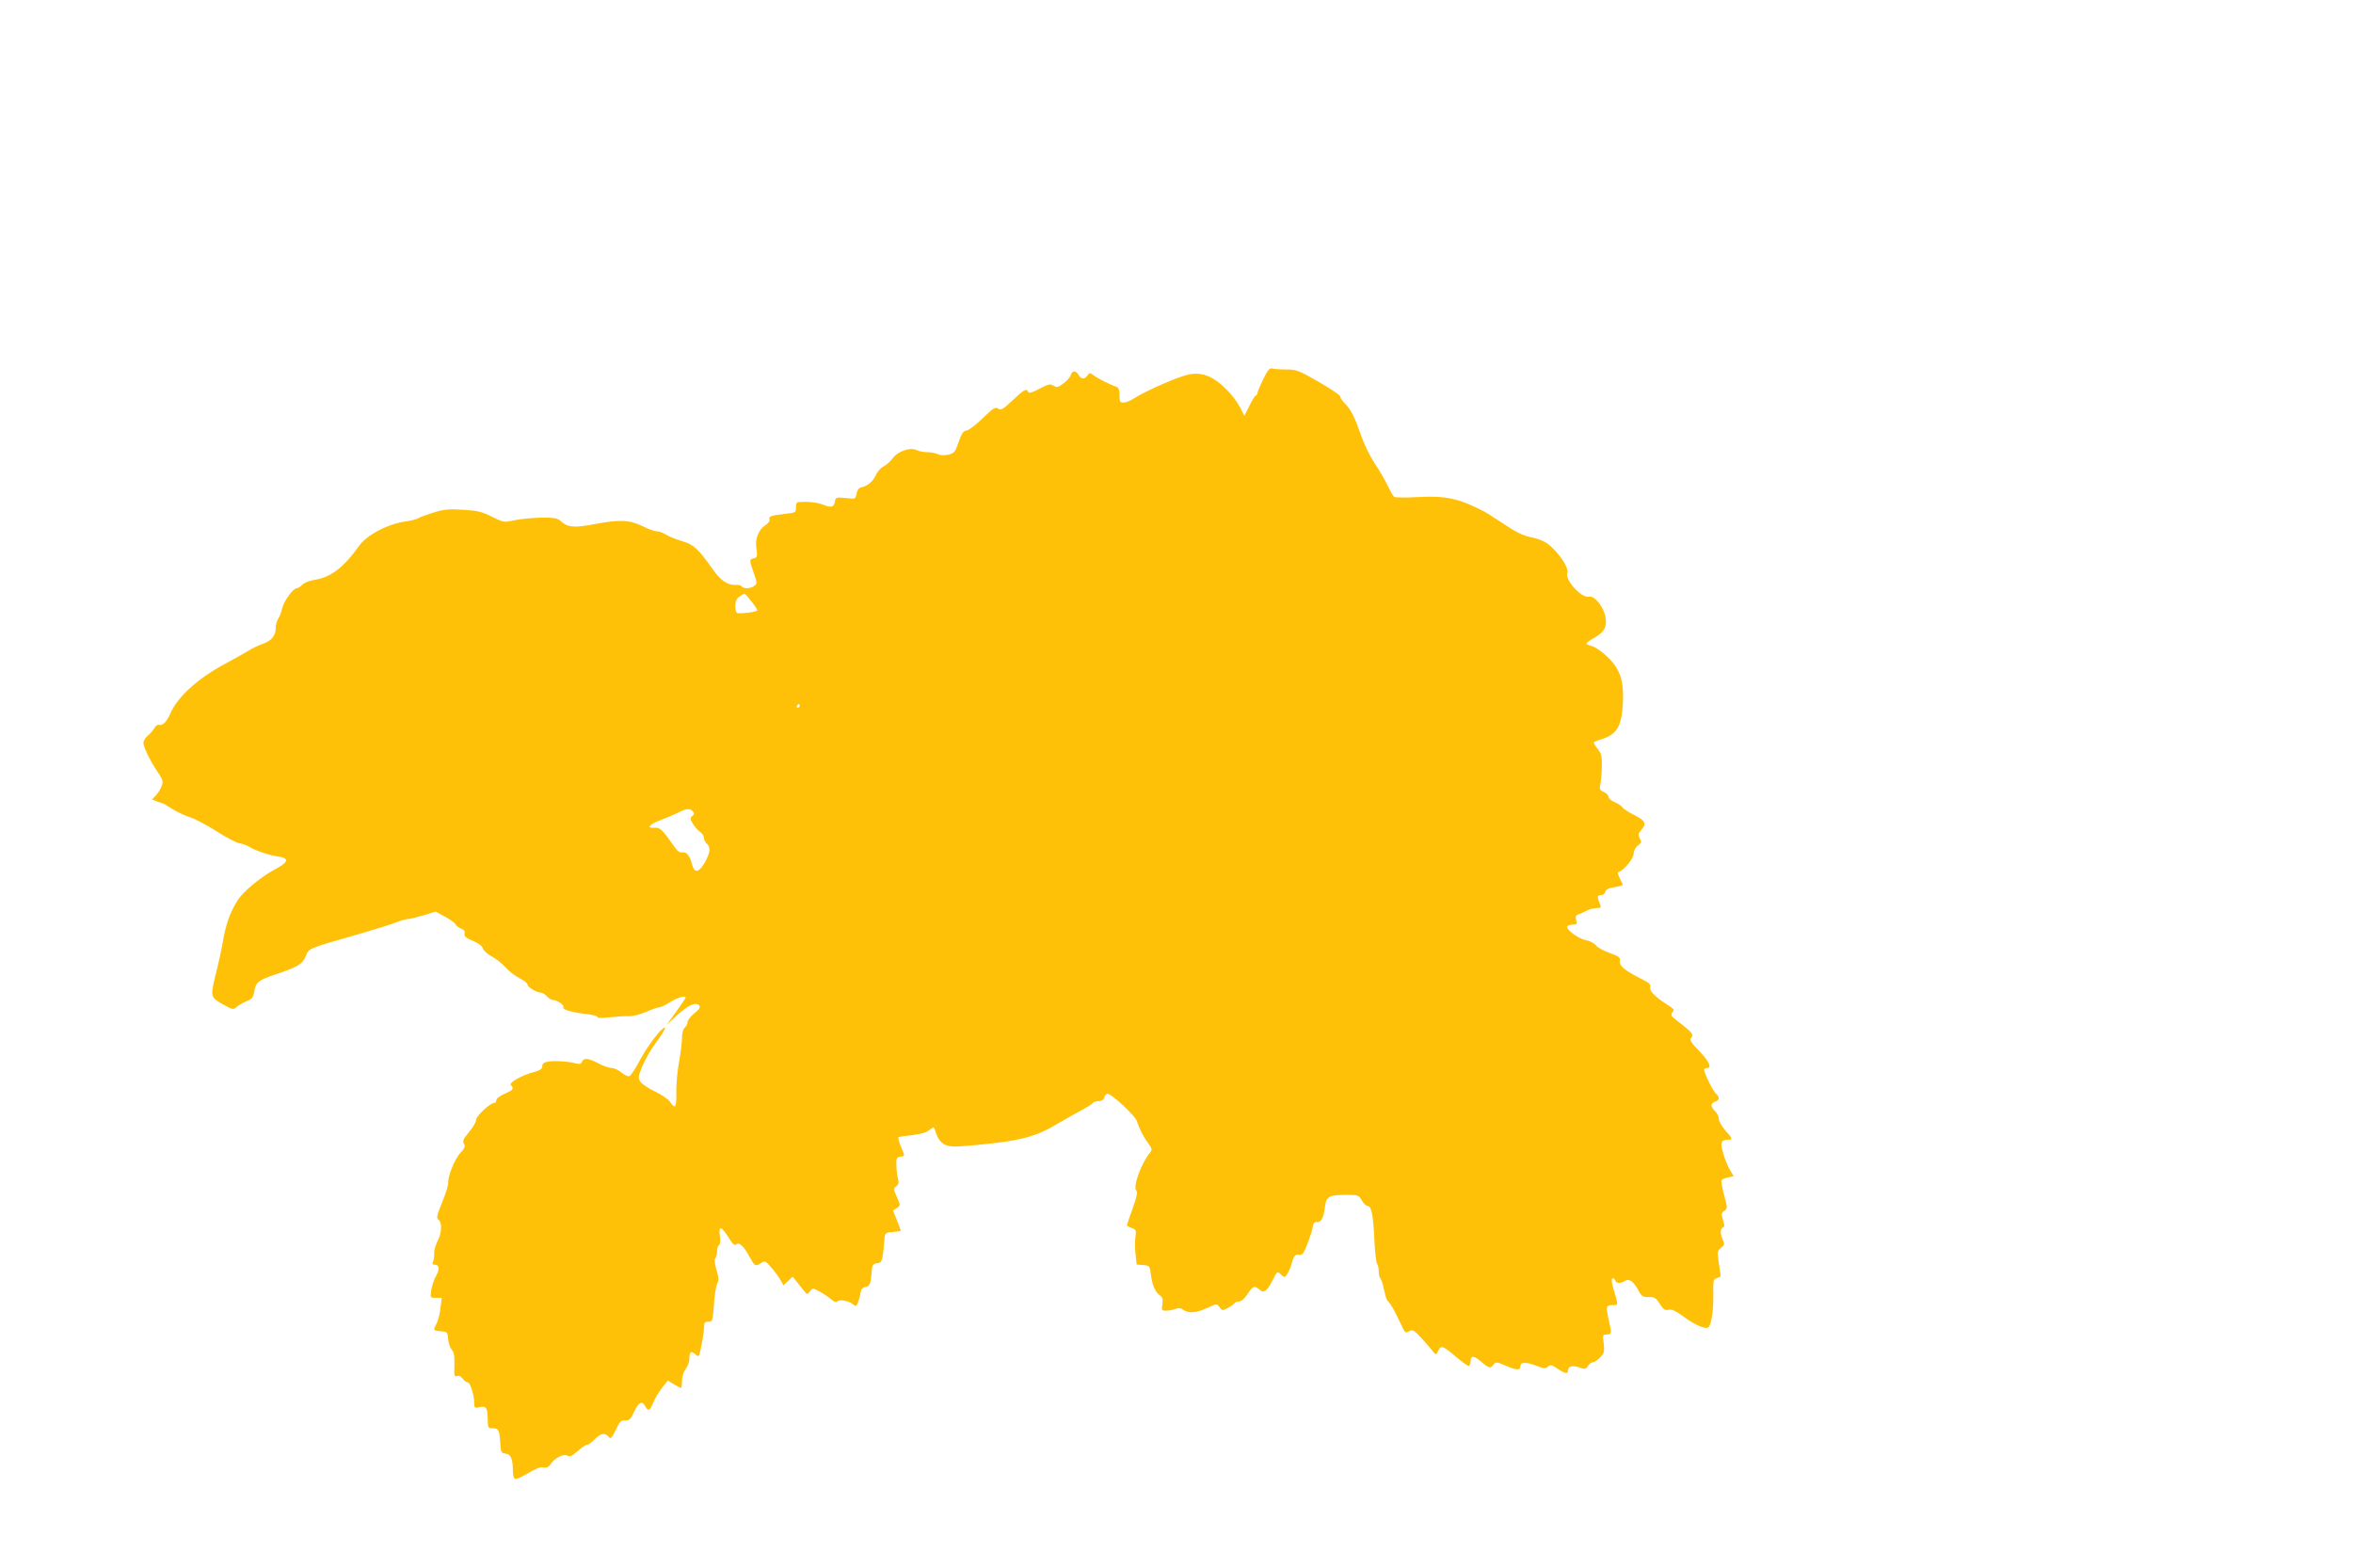<?xml version="1.0" standalone="no"?>
<!DOCTYPE svg PUBLIC "-//W3C//DTD SVG 20010904//EN"
 "http://www.w3.org/TR/2001/REC-SVG-20010904/DTD/svg10.dtd">
<svg version="1.0" xmlns="http://www.w3.org/2000/svg"
 width="1280pt" height="853pt" viewBox="0 0 1280 853"
 preserveAspectRatio="xMidYMid meet">
<g transform="translate(0,853) scale(0.1,-0.1)"
fill="#ffc107" stroke="none">
<path d="M6871 6466 c-17 -36 -31 -69 -31 -75 0 -5 -4 -11 -9 -13 -5 -1 -21
-27 -35 -57 l-27 -53 -20 40 c-27 53 -82 116 -134 152 -57 39 -110 47 -177 25
-74 -23 -224 -92 -267 -121 -20 -13 -46 -24 -58 -24 -20 0 -23 5 -23 40 0 30
-5 42 -17 46 -30 9 -107 48 -126 64 -17 13 -20 13 -32 -3 -16 -22 -32 -22 -47
3 -16 26 -35 26 -43 0 -3 -11 -21 -32 -40 -46 -29 -22 -36 -23 -54 -12 -18 11
-28 9 -77 -17 -40 -21 -58 -26 -61 -17 -8 21 -23 13 -84 -45 -52 -49 -63 -56
-79 -46 -16 11 -27 3 -84 -52 -36 -35 -75 -65 -88 -67 -18 -2 -27 -16 -43 -62
-18 -54 -24 -61 -54 -69 -22 -5 -43 -5 -58 2 -13 6 -39 11 -58 11 -19 0 -46 5
-60 12 -35 16 -101 -7 -129 -45 -11 -16 -34 -36 -49 -44 -16 -8 -35 -29 -42
-47 -15 -34 -46 -61 -80 -67 -13 -3 -22 -15 -25 -34 -5 -27 -9 -30 -40 -26
-72 7 -75 7 -78 -17 -5 -31 -21 -36 -65 -17 -20 8 -61 15 -92 15 -54 0 -55 0
-55 -29 0 -29 -2 -30 -57 -36 -79 -9 -93 -14 -87 -30 3 -8 -6 -21 -20 -30 -40
-26 -60 -76 -51 -131 6 -41 4 -46 -14 -51 -26 -7 -26 -6 -1 -79 19 -55 20 -60
3 -71 -20 -16 -59 -17 -68 -3 -4 6 -18 9 -33 8 -43 -3 -84 26 -127 88 -75 107
-103 133 -164 150 -31 9 -70 25 -87 35 -17 11 -41 19 -53 19 -12 0 -44 12 -72
26 -73 36 -126 39 -258 14 -120 -23 -153 -20 -194 18 -15 13 -36 17 -104 16
-46 -1 -111 -7 -144 -14 -58 -13 -60 -12 -123 19 -53 27 -77 33 -157 38 -79 5
-105 2 -163 -16 -38 -12 -74 -25 -80 -30 -6 -5 -41 -14 -78 -19 -94 -15 -203
-73 -245 -132 -85 -119 -155 -172 -245 -185 -26 -4 -54 -16 -64 -26 -9 -10
-23 -19 -30 -19 -19 0 -71 -71 -79 -110 -4 -19 -14 -44 -21 -55 -8 -11 -14
-33 -14 -50 0 -42 -23 -71 -67 -86 -21 -7 -58 -24 -83 -40 -25 -15 -83 -47
-129 -72 -147 -79 -259 -181 -297 -274 -18 -41 -41 -63 -60 -56 -7 2 -18 -6
-25 -19 -7 -12 -23 -31 -36 -41 -12 -10 -23 -27 -23 -38 0 -23 37 -99 80 -162
26 -39 29 -49 19 -74 -5 -15 -20 -38 -31 -50 l-21 -22 27 -11 c15 -5 29 -10
31 -10 3 0 25 -13 51 -30 26 -16 70 -37 98 -46 28 -9 92 -43 142 -75 50 -32
106 -62 125 -66 19 -3 43 -12 54 -19 33 -21 107 -46 155 -53 66 -9 62 -30 -14
-70 -73 -39 -169 -117 -200 -164 -43 -64 -68 -135 -85 -237 -6 -36 -23 -113
-38 -172 -30 -123 -30 -123 51 -168 42 -22 46 -23 63 -8 10 9 34 23 54 31 31
13 37 21 43 56 7 47 24 60 111 89 123 41 151 57 168 100 18 44 7 40 297 123
80 23 166 50 192 60 26 11 54 19 64 19 9 0 48 9 86 20 l68 21 51 -28 c28 -15
54 -34 57 -41 2 -7 16 -18 29 -23 18 -7 24 -15 20 -28 -3 -14 7 -23 45 -39 31
-13 52 -29 55 -42 3 -11 24 -30 46 -42 22 -11 56 -38 76 -59 19 -22 54 -49 78
-61 24 -12 43 -27 43 -35 0 -13 50 -43 73 -43 8 0 22 -9 32 -20 10 -11 25 -20
34 -20 22 0 63 -29 56 -40 -7 -12 48 -28 123 -36 34 -4 62 -11 62 -16 0 -7 24
-7 68 -2 37 4 83 7 103 6 20 -1 60 9 93 23 31 14 63 25 71 25 9 0 32 11 53 24
38 26 92 43 92 31 0 -4 -23 -39 -52 -79 l-52 -71 58 53 c61 55 100 72 119 53
9 -10 3 -19 -25 -43 -21 -16 -38 -38 -38 -48 0 -10 -7 -23 -15 -30 -9 -7 -15
-29 -15 -55 0 -23 -7 -82 -16 -131 -9 -49 -16 -124 -15 -166 2 -83 -6 -95 -34
-52 -9 14 -46 39 -81 56 -36 17 -72 41 -80 53 -14 21 -13 29 11 87 15 34 44
86 64 113 39 52 65 95 57 95 -17 0 -93 -99 -132 -172 -25 -48 -52 -89 -60 -92
-7 -3 -27 6 -43 19 -16 14 -40 25 -53 25 -14 0 -46 11 -72 25 -54 29 -81 32
-90 9 -5 -12 -13 -14 -34 -9 -40 11 -113 16 -149 10 -24 -4 -33 -11 -33 -25 0
-14 -11 -22 -42 -31 -70 -18 -142 -59 -129 -72 19 -19 13 -27 -34 -47 -25 -11
-45 -26 -45 -35 0 -8 -5 -15 -11 -15 -23 0 -99 -71 -99 -92 0 -11 -17 -41 -39
-67 -31 -37 -36 -49 -27 -63 8 -14 5 -24 -20 -50 -31 -34 -69 -128 -66 -164 1
-12 -14 -59 -33 -105 -29 -71 -32 -86 -19 -95 20 -16 17 -73 -6 -116 -10 -20
-19 -49 -18 -65 1 -15 -2 -36 -6 -46 -6 -12 -4 -17 8 -17 26 0 29 -24 8 -61
-11 -19 -22 -53 -26 -76 -6 -43 -6 -43 25 -43 l32 0 -7 -56 c-3 -31 -13 -69
-21 -84 -20 -39 -20 -38 23 -42 35 -3 37 -5 40 -43 2 -22 11 -48 20 -58 12
-14 15 -35 14 -84 -2 -58 -1 -65 14 -59 11 4 22 -1 31 -14 8 -11 20 -20 27
-20 14 0 36 -70 36 -115 0 -24 3 -26 29 -20 36 8 43 -3 44 -66 1 -47 2 -49 29
-49 31 0 36 -12 40 -90 3 -40 6 -45 29 -48 29 -3 39 -30 39 -98 0 -18 5 -36
11 -39 6 -4 37 10 70 30 42 25 68 36 85 32 19 -3 29 2 41 20 22 33 69 56 90
44 14 -7 26 -1 55 25 21 19 44 34 51 34 7 0 26 14 42 30 32 33 56 38 76 14 11
-14 16 -9 39 38 21 45 29 53 51 51 22 -1 30 6 49 48 25 52 43 61 60 29 16 -30
26 -25 44 21 9 22 31 58 48 80 l31 39 32 -20 c18 -11 35 -20 39 -20 3 0 6 17
6 39 0 23 8 48 20 64 11 14 20 38 20 54 0 39 9 47 31 27 15 -14 19 -14 23 -3
10 31 26 122 26 149 0 25 4 30 24 30 22 0 23 4 30 96 3 52 12 103 18 113 9 15
8 32 -5 75 -9 32 -12 58 -6 61 5 4 9 19 9 35 0 16 5 32 11 36 7 4 9 23 5 50
-8 58 7 56 46 -6 24 -39 34 -48 44 -39 15 13 42 -12 70 -66 29 -53 33 -56 61
-38 24 16 26 16 59 -23 19 -21 41 -52 50 -68 l16 -28 25 23 25 24 20 -25 c11
-14 29 -36 40 -50 19 -24 20 -24 34 -5 14 19 15 19 51 0 20 -11 49 -30 64 -43
18 -15 30 -19 34 -12 9 14 64 3 86 -16 14 -13 18 -11 27 13 6 15 12 39 14 53
2 17 10 26 25 28 24 4 31 20 35 87 3 35 6 40 30 43 27 3 29 9 40 137 3 28 6
30 46 33 23 2 42 5 42 7 0 2 -9 28 -21 57 l-21 53 21 13 c20 14 20 14 0 60
-19 43 -19 47 -3 59 12 9 15 19 9 40 -4 15 -8 48 -9 73 -1 40 2 45 22 48 27 4
26 0 2 56 -10 25 -16 47 -12 50 4 2 37 7 75 11 43 5 76 14 92 27 24 19 25 19
31 1 22 -75 54 -96 139 -89 297 23 397 45 516 116 46 27 110 63 141 80 31 16
59 34 63 40 3 5 18 10 32 10 16 0 27 7 30 20 3 11 11 20 18 20 21 0 150 -119
159 -148 14 -43 35 -85 62 -121 21 -29 22 -37 11 -50 -48 -57 -95 -185 -76
-207 8 -10 3 -35 -20 -99 -17 -47 -31 -88 -31 -91 0 -2 12 -9 26 -14 24 -9 26
-14 21 -47 -4 -20 -4 -63 0 -94 l6 -58 36 -3 c35 -3 36 -4 42 -54 7 -56 23
-93 50 -112 13 -9 16 -21 12 -47 -5 -32 -4 -35 20 -35 14 0 37 4 50 9 18 7 30
6 43 -4 28 -21 73 -18 131 10 53 24 53 24 67 4 13 -19 16 -20 44 -5 17 9 34
20 37 26 3 5 15 10 25 10 12 0 31 16 46 40 29 44 39 48 66 24 22 -21 41 -8 70
50 27 53 25 52 47 32 19 -17 20 -17 35 6 8 12 18 37 22 53 9 38 22 55 38 49 7
-3 18 1 24 8 14 17 50 116 54 148 2 16 9 24 19 22 25 -4 39 21 46 78 7 62 21
70 119 70 62 0 66 -2 82 -30 9 -16 23 -30 30 -30 22 0 32 -47 38 -178 3 -70
10 -131 15 -137 5 -5 9 -23 9 -40 0 -17 4 -35 10 -41 5 -5 14 -34 20 -64 6
-30 15 -57 21 -60 11 -7 36 -51 69 -122 25 -53 24 -52 50 -38 14 8 26 1 61
-38 24 -26 52 -58 62 -72 10 -14 20 -20 23 -14 22 49 27 48 96 -10 36 -31 70
-56 77 -56 6 0 11 11 11 25 0 33 18 32 60 -5 41 -34 49 -36 65 -13 11 15 16
15 63 -5 60 -26 82 -28 82 -7 0 26 26 28 83 7 47 -18 56 -19 68 -6 13 12 20
10 51 -11 42 -29 58 -31 58 -10 0 23 25 29 62 16 29 -11 35 -10 47 9 7 11 20
20 28 20 8 0 25 12 39 27 21 23 23 32 18 75 -6 43 -5 48 13 48 30 0 31 6 17
68 -20 85 -19 92 17 92 34 0 34 -4 5 92 -9 29 -11 50 -5 53 5 4 12 -1 15 -9 7
-19 27 -20 54 -4 23 15 47 -3 75 -56 15 -28 23 -33 54 -32 30 1 39 -4 60 -37
20 -31 29 -37 48 -32 17 4 38 -6 81 -37 63 -47 122 -72 136 -58 16 16 28 95
26 178 -1 77 0 84 19 89 12 3 21 8 21 12 0 3 -5 35 -10 71 -9 61 -8 66 12 82
19 14 21 19 10 43 -15 33 -15 62 0 67 10 4 10 13 1 41 -10 32 -9 39 7 50 18
12 18 15 -1 86 -11 40 -17 76 -14 81 3 5 19 11 35 15 l31 7 -19 31 c-11 18
-28 58 -37 90 -19 63 -14 76 28 77 24 0 22 7 -18 51 -19 22 -35 50 -35 62 0
13 -9 32 -20 42 -11 10 -20 25 -20 32 0 8 9 17 20 20 24 6 26 26 4 44 -15 13
-64 112 -64 130 0 5 7 9 15 9 29 0 14 34 -41 92 -48 50 -54 61 -43 74 14 17 4
28 -82 95 -29 22 -32 28 -21 42 12 14 8 19 -30 43 -67 43 -96 73 -91 94 4 14
-6 24 -39 40 -99 50 -129 74 -126 100 3 22 -4 27 -56 46 -32 11 -66 30 -75 42
-9 11 -33 24 -55 28 -40 7 -110 59 -100 75 3 5 16 9 30 9 21 0 24 3 18 25 -5
19 -2 26 12 31 11 3 31 12 46 20 14 8 38 14 53 14 22 0 26 3 20 18 -18 43 -17
52 3 52 11 0 22 8 25 19 3 13 18 20 51 25 26 4 46 10 44 14 -30 60 -32 66 -21
69 28 10 78 71 80 98 0 16 10 36 23 45 19 15 21 20 10 39 -9 18 -9 26 3 39 36
41 30 56 -30 87 -32 15 -62 35 -67 43 -4 7 -23 20 -42 28 -19 8 -34 21 -34 29
0 9 -12 21 -26 27 -22 10 -25 16 -18 42 3 17 7 60 8 96 1 54 -3 71 -21 94 -13
16 -23 32 -23 36 0 4 19 12 43 19 81 25 108 69 115 191 7 126 -14 190 -84 257
-29 28 -67 54 -84 58 -16 4 -30 10 -30 14 0 4 18 18 40 30 57 32 72 59 64 112
-9 57 -60 120 -90 113 -40 -10 -133 92 -118 129 7 20 -19 69 -63 118 -44 48
-70 63 -142 78 -36 8 -81 30 -138 69 -47 31 -95 62 -107 68 -137 72 -209 88
-361 80 -66 -4 -125 -3 -131 1 -6 5 -22 33 -36 63 -15 30 -46 85 -71 121 -24
36 -56 101 -71 145 -37 106 -56 144 -88 177 -16 16 -28 34 -28 41 0 7 -53 42
-117 79 -110 63 -121 67 -179 67 -34 0 -69 3 -77 6 -10 3 -24 -14 -46 -60z
m-2783 -1208 c18 -23 32 -45 32 -48 0 -9 -100 -21 -111 -14 -5 3 -9 20 -9 39
0 24 7 39 22 49 12 9 25 16 28 16 3 0 20 -19 38 -42z m262 -568 c0 -5 -5 -10
-11 -10 -5 0 -7 5 -4 10 3 6 8 10 11 10 2 0 4 -4 4 -10z m-581 -574 c9 -10 8
-16 -3 -25 -13 -11 -12 -16 3 -42 10 -17 28 -37 40 -45 11 -8 21 -23 21 -33 0
-10 7 -24 15 -31 20 -17 19 -43 -4 -89 -35 -68 -63 -76 -76 -24 -11 46 -32 72
-53 66 -14 -3 -27 6 -48 37 -58 84 -74 99 -101 97 -49 -4 -33 18 29 41 35 13
79 32 98 42 43 22 64 24 79 6z"/>
</g>
</svg>
